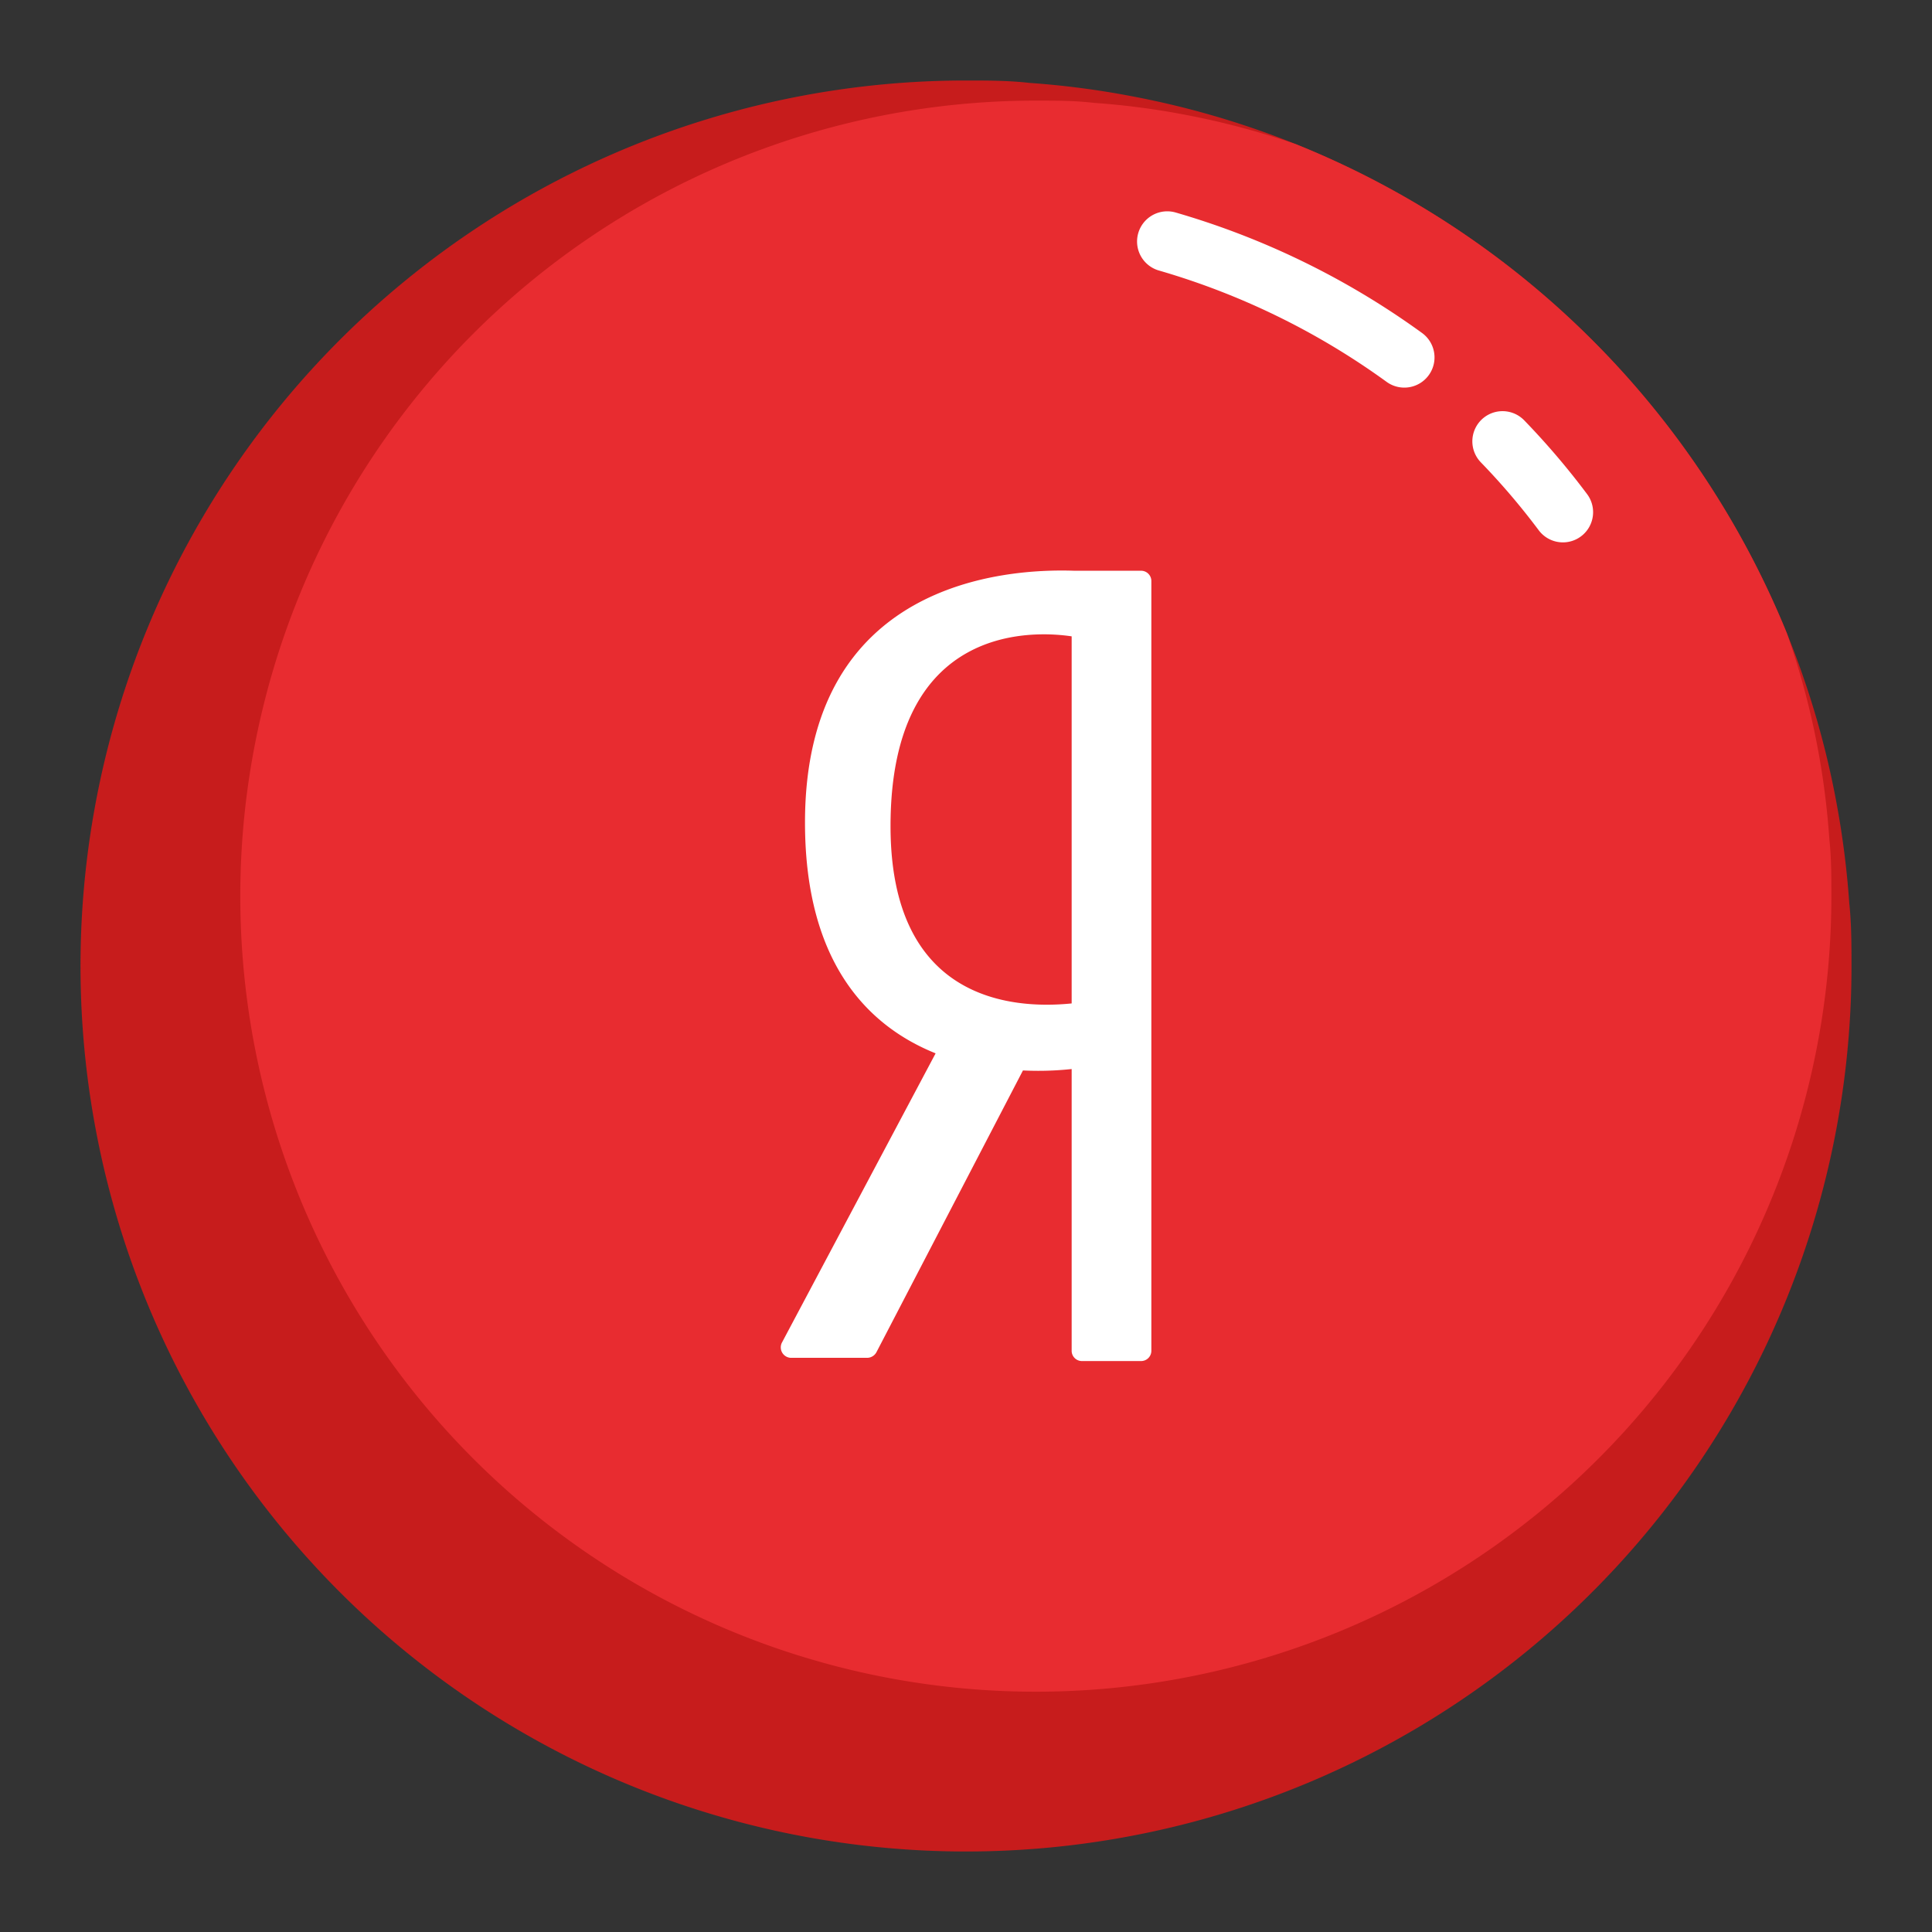<?xml version="1.0" encoding="UTF-8"?> <svg xmlns="http://www.w3.org/2000/svg" data-name="Слой 1" id="Слой_1" viewBox="0 0 96 96"><rect x="0" y="0" width="96" height="96" fill="#333333" stroke="none"/><defs><style> .cls-1 { fill: #c71c1c; } .cls-2 { fill: #e82c30; } .cls-3 { fill: none; stroke: #fff; stroke-linecap: round; stroke-linejoin: round; stroke-width: 3px; } .cls-4 { fill: #fff; } </style></defs><title></title><path class="cls-1" d="M92,48v.13A44,44,0,1,1,47.87,4H48c1.06,0,2.11,0,3.16.12a42.89,42.89,0,0,1,5.12.67,43.39,43.39,0,0,1,8.1,2.37A44.13,44.13,0,0,1,88.79,31.47a43.22,43.22,0,0,1,2.43,8.24h0a44,44,0,0,1,.67,5.17C92,45.92,92,47,92,48Z"></path><path class="cls-2" d="M91,44.5v.12A39.53,39.53,0,1,1,51.38,5h.12c1,0,1.89,0,2.84.11a38.38,38.38,0,0,1,4.59.6,39.33,39.33,0,0,1,5.45,1.45A44.13,44.13,0,0,1,88.79,31.47a38.33,38.33,0,0,1,1.51,5.59h0a39.22,39.22,0,0,1,.6,4.64C91,42.63,91,43.57,91,44.5Z"></path><path class="cls-3" d="M74.66,21.93a36.47,36.47,0,0,1,3,3.52"></path><path class="cls-3" d="M58,12a38.11,38.11,0,0,1,11.78,5.76"></path><path class="cls-4" d="M53.38,28.36C49.9,28.24,40,28.93,40,40.87c0,7.06,3.21,10.15,6.49,11.47L38.85,66.72a.52.52,0,0,0,.45.75l3.79,0a.53.53,0,0,0,.46-.28l7.28-14a15.52,15.52,0,0,0,2.42-.07v14a.51.51,0,0,0,.51.51H56.7a.51.51,0,0,0,.51-.51V28.87a.51.51,0,0,0-.51-.51ZM44.25,41.05c0-10.15,7.2-9.7,9-9.43V49.86C50.18,50.17,44.25,49.65,44.25,41.05Z"></path></svg> 